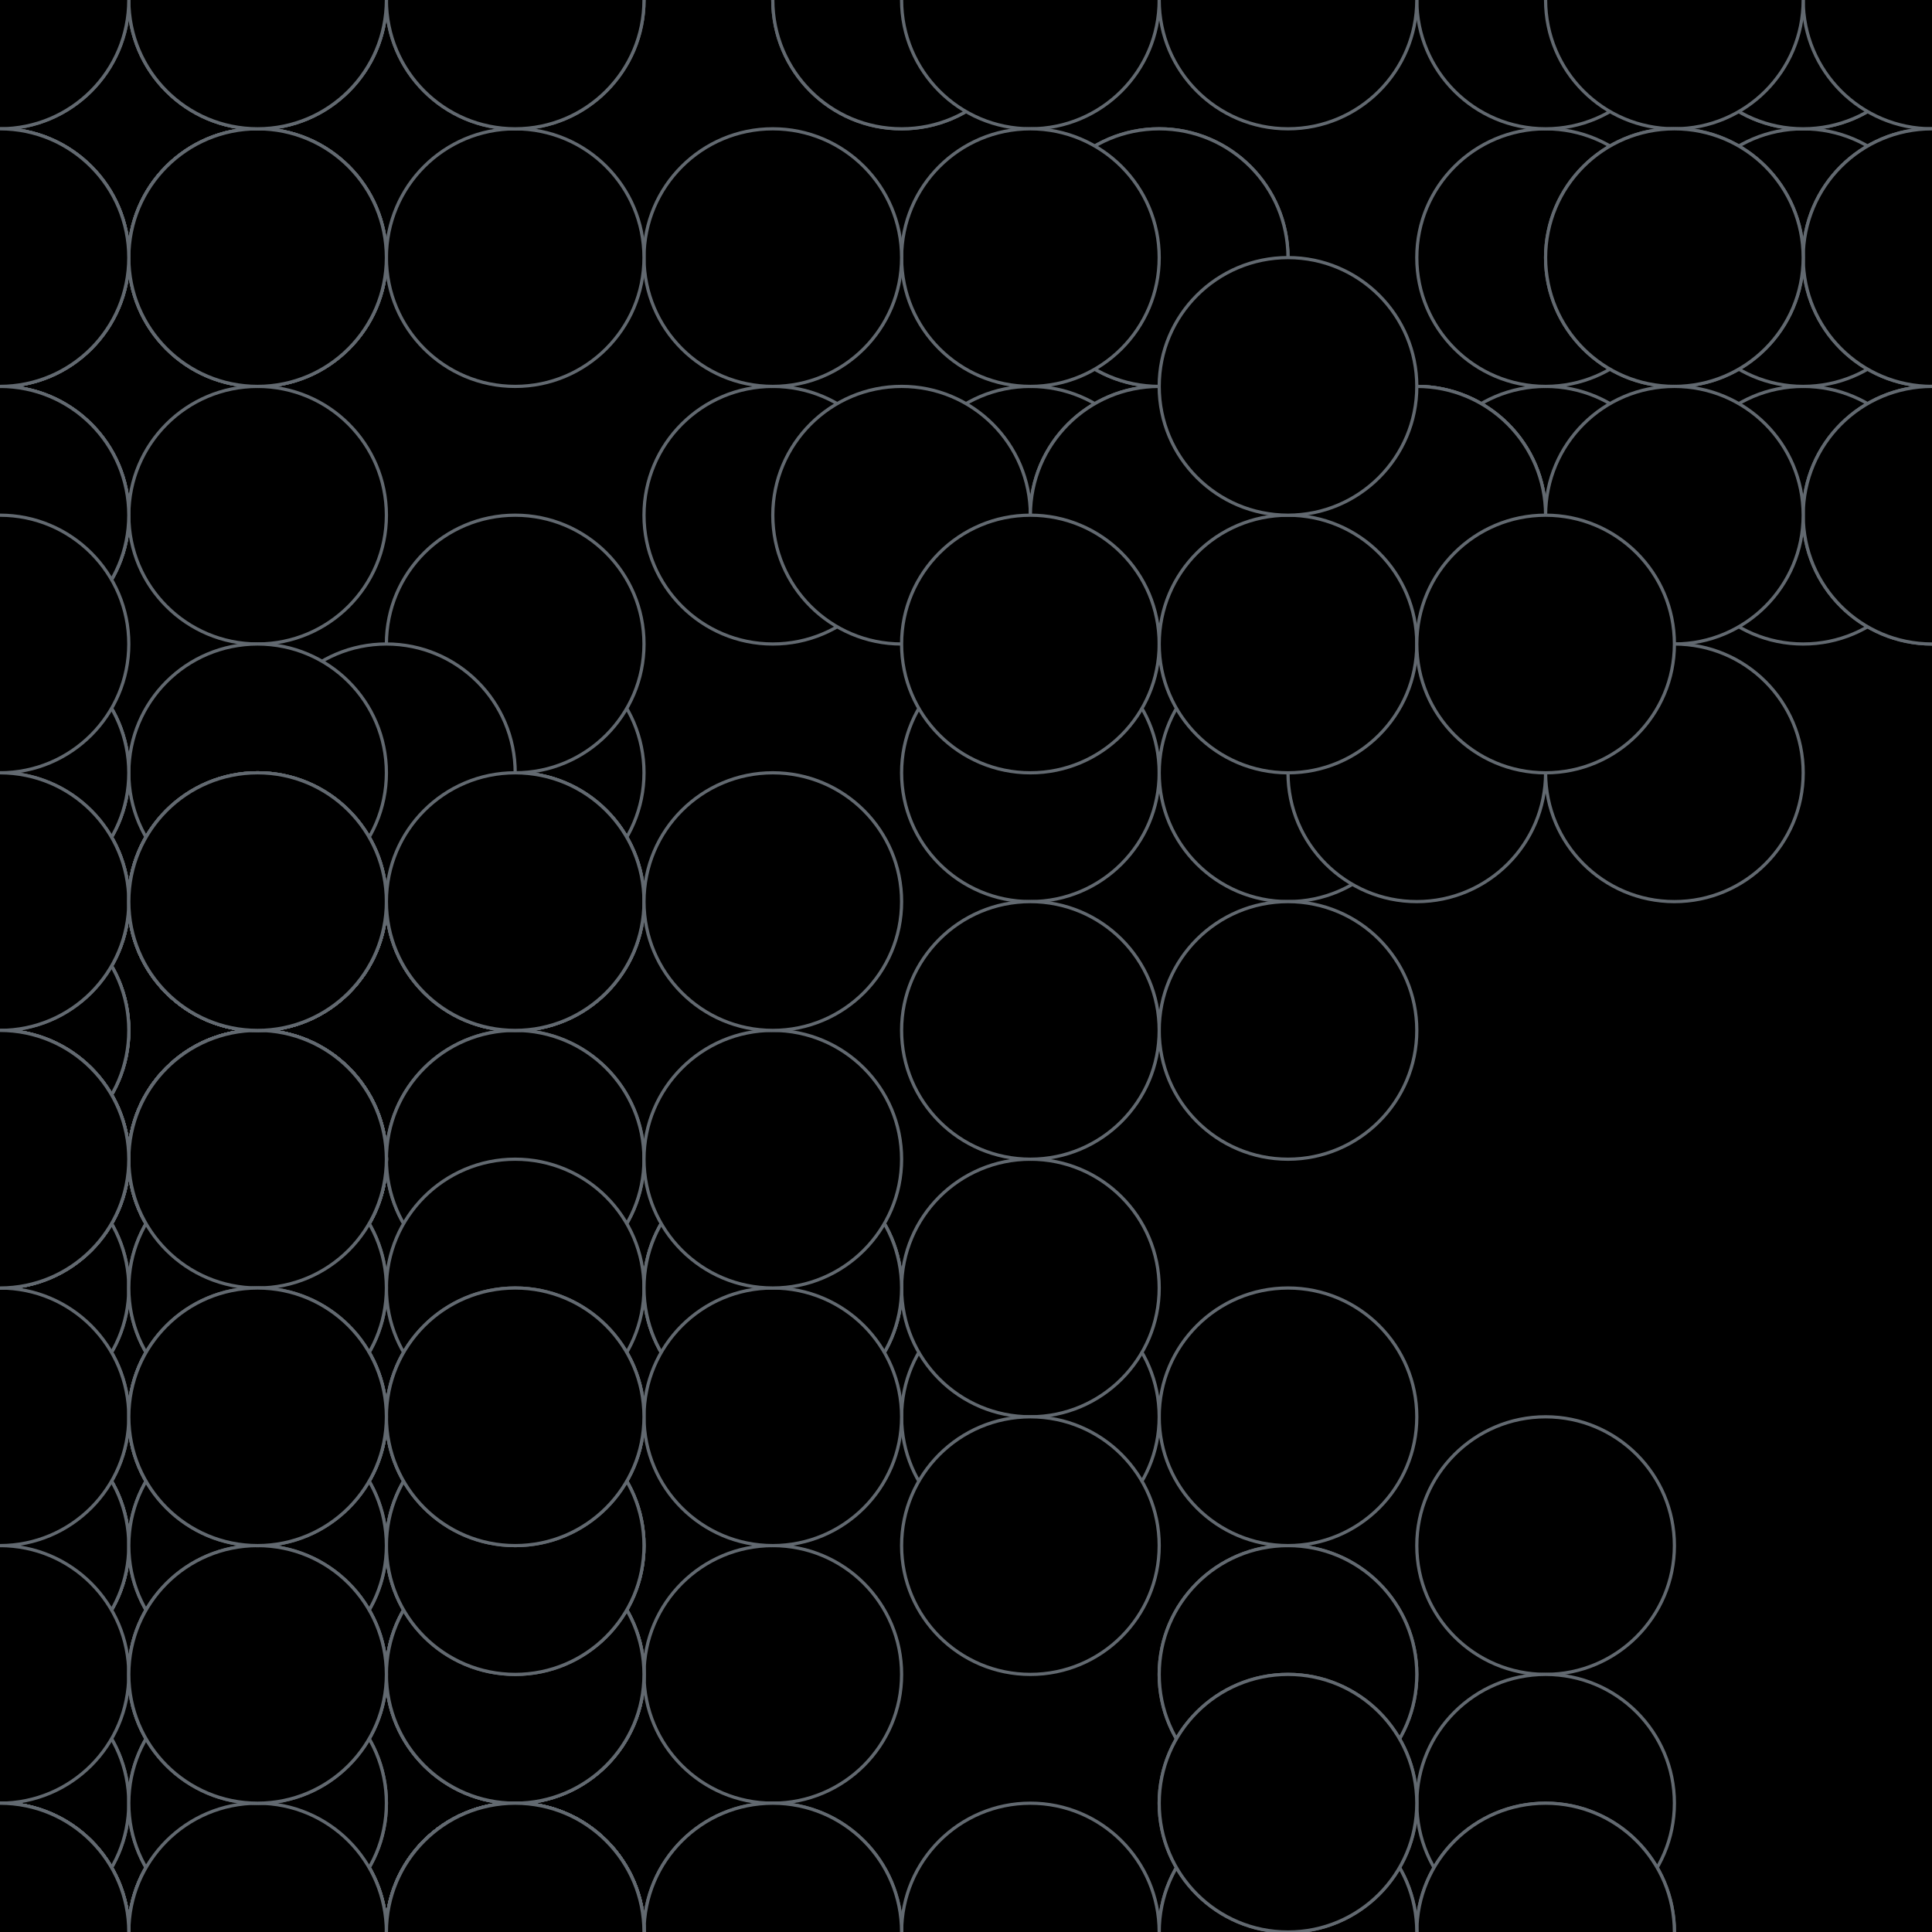 <svg xmlns="http://www.w3.org/2000/svg" height="600" width="600"><rect width="100%" height="100%" fill="hsla(240,24%,24%,0.75)" /><defs>
			    <pattern id="bg" x="0px" y="0px" width="80" height="80" patternUnits="userSpaceOnUse" >
			        <circle id="ptnCircle" cx="40" cy="40" r="40" style="stroke: none; fill: hsla(268,49%,7%,0.22);"/>
			    </pattern>
			 </defs><rect fill="url(#bg)" stroke-width="0" height="600" width="600" y="0" x="0" stroke-linecap="null" stroke-linejoin="null" stroke-dasharray="null" stroke="#000000"/><circle cx="80" cy="80" r="40" stroke-width="1" stroke="#626970" style="fill: hsla(240,24%,24%,0.22);"><animate id="anim[0]" attributeName="cy" values="80;160" begin="7s;animback[0].end+7s" dur="6s" fill="freeze"/><animate id="animback[0]" attributeName="cy" values="160;80" begin="anim[0].end+1s" dur="6s" fill="freeze"/></circle><circle cx="0" cy="0" r="40" stroke-width="1" stroke="#626970" style="fill: hsla(240,24%,24%,0.22);"></circle><circle cx="0" cy="80" r="40" stroke-width="1" stroke="#626970" style="fill: hsla(240,24%,24%,0.22);"></circle><circle cx="0" cy="80" r="40" stroke-width="1" stroke="#626970" style="fill: hsla(240,24%,24%,0.22);"></circle><circle cx="0" cy="160" r="40" stroke-width="1" stroke="#626970" style="fill: hsla(240,24%,24%,0.22);"></circle><circle cx="80" cy="80" r="40" stroke-width="1" stroke="#626970" style="fill: hsla(240,24%,24%,0.22);"></circle><circle cx="80" cy="80" r="40" stroke-width="1" stroke="#626970" style="fill: hsla(240,24%,24%,0.22);"><animate id="anim[6]" attributeName="cy" values="80;160" begin="2s;animback[6].end+15s" dur="6s" fill="freeze"/><animate id="animback[6]" attributeName="cy" values="160;80" begin="anim[6].end+11s" dur="6s" fill="freeze"/></circle><circle cx="80" cy="0" r="40" stroke-width="1" stroke="#626970" style="fill: hsla(240,24%,24%,0.22);"><animate id="anim[7]" attributeName="cx" values="80;0" begin="2s;animback[7].end+15s" dur="6s" fill="freeze"/><animate id="animback[7]" attributeName="cx" values="0;80" begin="anim[7].end+6s" dur="6s" fill="freeze"/></circle><circle cx="0" cy="80" r="40" stroke-width="1" stroke="#626970" style="fill: hsla(240,24%,24%,0.22);"></circle><circle cx="0" cy="160" r="40" stroke-width="1" stroke="#626970" style="fill: hsla(240,24%,24%,0.22);"><animate id="anim[9]" attributeName="cx" values="0;-80" begin="3s;animback[9].end+4s" dur="6s" fill="freeze"/><animate id="animback[9]" attributeName="cx" values="-80;0" begin="anim[9].end+1s" dur="6s" fill="freeze"/></circle><circle cx="0" cy="160" r="40" stroke-width="1" stroke="#626970" style="fill: hsla(240,24%,24%,0.22);"></circle><circle cx="80" cy="160" r="40" stroke-width="1" stroke="#626970" style="fill: hsla(240,24%,24%,0.22);"><animate id="anim[11]" attributeName="cy" values="160;80" begin="2s;animback[11].end+7s" dur="6s" fill="freeze"/><animate id="animback[11]" attributeName="cy" values="80;160" begin="anim[11].end+4s" dur="6s" fill="freeze"/></circle><circle cx="160" cy="240" r="40" stroke-width="1" stroke="#626970" style="fill: hsla(240,24%,24%,0.22);"></circle><circle cx="240" cy="160" r="40" stroke-width="1" stroke="#626970" style="fill: hsla(240,24%,24%,0.22);"><animate id="anim[13]" attributeName="cx" values="240;160" begin="7s;animback[13].end+9s" dur="6s" fill="freeze"/><animate id="animback[13]" attributeName="cx" values="160;240" begin="anim[13].end+8s" dur="6s" fill="freeze"/></circle><circle cx="320" cy="240" r="40" stroke-width="1" stroke="#626970" style="fill: hsla(240,24%,24%,0.22);"></circle><circle cx="320" cy="160" r="40" stroke-width="1" stroke="#626970" style="fill: hsla(240,24%,24%,0.22);"></circle><circle cx="400" cy="240" r="40" stroke-width="1" stroke="#626970" style="fill: hsla(240,24%,24%,0.22);"><animate id="anim[16]" attributeName="cy" values="240;160" begin="3s;animback[16].end+0s" dur="6s" fill="freeze"/><animate id="animback[16]" attributeName="cy" values="160;240" begin="anim[16].end+9s" dur="6s" fill="freeze"/></circle><circle cx="480" cy="160" r="40" stroke-width="1" stroke="#626970" style="fill: hsla(240,24%,24%,0.22);"><animate id="anim[17]" attributeName="cx" values="480;400" begin="5s;animback[17].end+7s" dur="6s" fill="freeze"/><animate id="animback[17]" attributeName="cx" values="400;480" begin="anim[17].end+12s" dur="6s" fill="freeze"/></circle><circle cx="560" cy="160" r="40" stroke-width="1" stroke="#626970" style="fill: hsla(240,24%,24%,0.22);"></circle><circle cx="480" cy="80" r="40" stroke-width="1" stroke="#626970" style="fill: hsla(240,24%,24%,0.22);"><animate id="anim[19]" attributeName="cy" values="80;160" begin="4s;animback[19].end+6s" dur="6s" fill="freeze"/><animate id="animback[19]" attributeName="cy" values="160;80" begin="anim[19].end+5s" dur="6s" fill="freeze"/></circle><circle cx="560" cy="80" r="40" stroke-width="1" stroke="#626970" style="fill: hsla(240,24%,24%,0.22);"></circle><circle cx="480" cy="0" r="40" stroke-width="1" stroke="#626970" style="fill: hsla(240,24%,24%,0.22);"><animate id="anim[21]" attributeName="cy" values="0;80" begin="7s;animback[21].end+3s" dur="6s" fill="freeze"/><animate id="animback[21]" attributeName="cy" values="80;0" begin="anim[21].end+2s" dur="6s" fill="freeze"/></circle><circle cx="560" cy="0" r="40" stroke-width="1" stroke="#626970" style="fill: hsla(240,24%,24%,0.22);"></circle><circle cx="560" cy="0" r="40" stroke-width="1" stroke="#626970" style="fill: hsla(240,24%,24%,0.22);"></circle><circle cx="600" cy="80" r="40" stroke-width="1" stroke="#626970" style="fill: hsla(240,24%,24%,0.22);"></circle><circle cx="600" cy="0" r="40" stroke-width="1" stroke="#626970" style="fill: hsla(240,24%,24%,0.22);"></circle><circle cx="600" cy="80" r="40" stroke-width="1" stroke="#626970" style="fill: hsla(240,24%,24%,0.22);"></circle><circle cx="520" cy="0" r="40" stroke-width="1" stroke="#626970" style="fill: hsla(240,24%,24%,0.22);"></circle><circle cx="520" cy="80" r="40" stroke-width="1" stroke="#626970" style="fill: hsla(240,24%,24%,0.22);"></circle><circle cx="440" cy="160" r="40" stroke-width="1" stroke="#626970" style="fill: hsla(240,24%,24%,0.22);"></circle><circle cx="520" cy="80" r="40" stroke-width="1" stroke="#626970" style="fill: hsla(240,24%,24%,0.22);"></circle><circle cx="600" cy="160" r="40" stroke-width="1" stroke="#626970" style="fill: hsla(240,24%,24%,0.22);"></circle><circle cx="600" cy="160" r="40" stroke-width="1" stroke="#626970" style="fill: hsla(240,24%,24%,0.22);"></circle><circle cx="520" cy="160" r="40" stroke-width="1" stroke="#626970" style="fill: hsla(240,24%,24%,0.22);"></circle><circle cx="440" cy="240" r="40" stroke-width="1" stroke="#626970" style="fill: hsla(240,24%,24%,0.22);"></circle><circle cx="360" cy="160" r="40" stroke-width="1" stroke="#626970" style="fill: hsla(240,24%,24%,0.22);"></circle><circle cx="280" cy="160" r="40" stroke-width="1" stroke="#626970" style="fill: hsla(240,24%,24%,0.22);"></circle><circle cx="360" cy="160" r="40" stroke-width="1" stroke="#626970" style="fill: hsla(240,24%,24%,0.22);"></circle><circle cx="440" cy="160" r="40" stroke-width="1" stroke="#626970" style="fill: hsla(240,24%,24%,0.22);"></circle><circle cx="360" cy="80" r="40" stroke-width="1" stroke="#626970" style="fill: hsla(240,24%,24%,0.22);"><animate id="anim[39]" attributeName="cx" values="360;440" begin="3s;animback[39].end+10s" dur="6s" fill="freeze"/><animate id="animback[39]" attributeName="cx" values="440;360" begin="anim[39].end+11s" dur="6s" fill="freeze"/></circle><circle cx="280" cy="0" r="40" stroke-width="1" stroke="#626970" style="fill: hsla(240,24%,24%,0.22);"></circle><circle cx="280" cy="0" r="40" stroke-width="1" stroke="#626970" style="fill: hsla(240,24%,24%,0.22);"></circle><circle cx="360" cy="80" r="40" stroke-width="1" stroke="#626970" style="fill: hsla(240,24%,24%,0.22);"></circle><circle cx="440" cy="160" r="40" stroke-width="1" stroke="#626970" style="fill: hsla(240,24%,24%,0.22);"></circle><circle cx="520" cy="240" r="40" stroke-width="1" stroke="#626970" style="fill: hsla(240,24%,24%,0.22);"><animate id="anim[44]" attributeName="cx" values="520;440" begin="6s;animback[44].end+9s" dur="6s" fill="freeze"/><animate id="animback[44]" attributeName="cx" values="440;520" begin="anim[44].end+6s" dur="6s" fill="freeze"/></circle><circle cx="480" cy="480" r="40" stroke-width="1" stroke="#626970" style="fill: hsla(268,49%,7%,0.22);"></circle><circle cx="480" cy="560" r="40" stroke-width="1" stroke="#626970" style="fill: hsla(268,49%,7%,0.22);"></circle><circle cx="480" cy="600" r="40" stroke-width="1" stroke="#626970" style="fill: hsla(268,49%,7%,0.22);"></circle><circle cx="480" cy="600" r="40" stroke-width="1" stroke="#626970" style="fill: hsla(268,49%,7%,0.22);"></circle><circle cx="400" cy="520" r="40" stroke-width="1" stroke="#626970" style="fill: hsla(268,49%,7%,0.22);"></circle><circle cx="400" cy="600" r="40" stroke-width="1" stroke="#626970" style="fill: hsla(268,49%,7%,0.22);"></circle><circle cx="400" cy="600" r="40" stroke-width="1" stroke="#626970" style="fill: hsla(268,49%,7%,0.22);"></circle><circle cx="320" cy="600" r="40" stroke-width="1" stroke="#626970" style="fill: hsla(268,49%,7%,0.22);"></circle><circle cx="400" cy="520" r="40" stroke-width="1" stroke="#626970" style="fill: hsla(268,49%,7%,0.22);"></circle><circle cx="400" cy="440" r="40" stroke-width="1" stroke="#626970" style="fill: hsla(268,49%,7%,0.22);"></circle><circle cx="320" cy="440" r="40" stroke-width="1" stroke="#626970" style="fill: hsla(268,49%,7%,0.22);"><animate id="anim[55]" attributeName="cy" values="440;520" begin="8s;animback[55].end+7s" dur="6s" fill="freeze"/><animate id="animback[55]" attributeName="cy" values="520;440" begin="anim[55].end+15s" dur="6s" fill="freeze"/></circle><circle cx="240" cy="520" r="40" stroke-width="1" stroke="#626970" style="fill: hsla(268,49%,7%,0.22);"></circle><circle cx="160" cy="520" r="40" stroke-width="1" stroke="#626970" style="fill: hsla(268,49%,7%,0.22);"></circle><circle cx="160" cy="440" r="40" stroke-width="1" stroke="#626970" style="fill: hsla(268,49%,7%,0.22);"></circle><circle cx="80" cy="360" r="40" stroke-width="1" stroke="#626970" style="fill: hsla(268,49%,7%,0.22);"></circle><circle cx="160" cy="280" r="40" stroke-width="1" stroke="#626970" style="fill: hsla(268,49%,7%,0.22);"><animate id="anim[60]" attributeName="cy" values="280;360" begin="1s;animback[60].end+10s" dur="6s" fill="freeze"/><animate id="animback[60]" attributeName="cy" values="360;280" begin="anim[60].end+13s" dur="6s" fill="freeze"/></circle><circle cx="80" cy="280" r="40" stroke-width="1" stroke="#626970" style="fill: hsla(268,49%,7%,0.22);"></circle><circle cx="160" cy="280" r="40" stroke-width="1" stroke="#626970" style="fill: hsla(268,49%,7%,0.22);"></circle><circle cx="160" cy="360" r="40" stroke-width="1" stroke="#626970" style="fill: hsla(268,49%,7%,0.22);"></circle><circle cx="160" cy="360" r="40" stroke-width="1" stroke="#626970" style="fill: hsla(268,49%,7%,0.22);"></circle><circle cx="80" cy="280" r="40" stroke-width="1" stroke="#626970" style="fill: hsla(268,49%,7%,0.22);"></circle><circle cx="80" cy="360" r="40" stroke-width="1" stroke="#626970" style="fill: hsla(268,49%,7%,0.22);"></circle><circle cx="80" cy="360" r="40" stroke-width="1" stroke="#626970" style="fill: hsla(268,49%,7%,0.22);"></circle><circle cx="80" cy="440" r="40" stroke-width="1" stroke="#626970" style="fill: hsla(268,49%,7%,0.22);"><animate id="anim[68]" attributeName="cy" values="440;520" begin="10s;animback[68].end+0s" dur="6s" fill="freeze"/><animate id="animback[68]" attributeName="cy" values="520;440" begin="anim[68].end+8s" dur="6s" fill="freeze"/></circle><circle cx="80" cy="360" r="40" stroke-width="1" stroke="#626970" style="fill: hsla(268,49%,7%,0.22);"></circle><circle cx="160" cy="280" r="40" stroke-width="1" stroke="#626970" style="fill: hsla(268,49%,7%,0.22);"></circle><circle cx="160" cy="200" r="40" stroke-width="1" stroke="#626970" style="fill: hsla(268,49%,7%,0.22);"></circle><circle cx="80" cy="280" r="40" stroke-width="1" stroke="#626970" style="fill: hsla(268,49%,7%,0.22);"></circle><circle cx="0" cy="280" r="40" stroke-width="1" stroke="#626970" style="fill: hsla(268,49%,7%,0.22);"></circle><circle cx="0" cy="280" r="40" stroke-width="1" stroke="#626970" style="fill: hsla(268,49%,7%,0.22);"></circle><circle cx="0" cy="360" r="40" stroke-width="1" stroke="#626970" style="fill: hsla(268,49%,7%,0.22);"><animate id="anim[75]" attributeName="cx" values="0;-80" begin="4s;animback[75].end+4s" dur="6s" fill="freeze"/><animate id="animback[75]" attributeName="cx" values="-80;0" begin="anim[75].end+0s" dur="6s" fill="freeze"/></circle><circle cx="0" cy="360" r="40" stroke-width="1" stroke="#626970" style="fill: hsla(268,49%,7%,0.22);"></circle><circle cx="0" cy="360" r="40" stroke-width="1" stroke="#626970" style="fill: hsla(268,49%,7%,0.22);"></circle><circle cx="0" cy="440" r="40" stroke-width="1" stroke="#626970" style="fill: hsla(268,49%,7%,0.22);"></circle><circle cx="80" cy="520" r="40" stroke-width="1" stroke="#626970" style="fill: hsla(268,49%,7%,0.22);"></circle><circle cx="80" cy="440" r="40" stroke-width="1" stroke="#626970" style="fill: hsla(268,49%,7%,0.22);"></circle><circle cx="80" cy="360" r="40" stroke-width="1" stroke="#626970" style="fill: hsla(268,49%,7%,0.22);"></circle><circle cx="80" cy="280" r="40" stroke-width="1" stroke="#626970" style="fill: hsla(268,49%,7%,0.22);"><animate id="anim[82]" attributeName="cx" values="80;0" begin="10s;animback[82].end+14s" dur="6s" fill="freeze"/><animate id="animback[82]" attributeName="cx" values="0;80" begin="anim[82].end+0s" dur="6s" fill="freeze"/></circle><circle cx="80" cy="280" r="40" stroke-width="1" stroke="#626970" style="fill: hsla(268,49%,7%,0.22);"></circle><circle cx="80" cy="360" r="40" stroke-width="1" stroke="#626970" style="fill: hsla(268,49%,7%,0.22);"></circle><circle cx="80" cy="360" r="40" stroke-width="1" stroke="#626970" style="fill: hsla(268,49%,7%,0.22);"></circle><circle cx="80" cy="360" r="40" stroke-width="1" stroke="#626970" style="fill: hsla(268,49%,7%,0.22);"></circle><circle cx="80" cy="360" r="40" stroke-width="1" stroke="#626970" style="fill: hsla(268,49%,7%,0.22);"></circle><circle cx="120" cy="240" r="40" stroke-width="1" stroke="#626970" style="fill: hsla(268,49%,7%,0.22);"><animate id="anim[88]" attributeName="cx" values="120;40" begin="8s;animback[88].end+3s" dur="6s" fill="freeze"/><animate id="animback[88]" attributeName="cx" values="40;120" begin="anim[88].end+9s" dur="6s" fill="freeze"/></circle><circle cx="0" cy="240" r="40" stroke-width="1" stroke="#626970" style="fill: hsla(268,49%,7%,0.22);"></circle><circle cx="0" cy="160" r="40" stroke-width="1" stroke="#626970" style="fill: hsla(268,49%,7%,0.22);"><animate id="anim[90]" attributeName="cy" values="160;80" begin="1s;animback[90].end+12s" dur="6s" fill="freeze"/><animate id="animback[90]" attributeName="cy" values="80;160" begin="anim[90].end+1s" dur="6s" fill="freeze"/></circle><circle cx="0" cy="240" r="40" stroke-width="1" stroke="#626970" style="fill: hsla(268,49%,7%,0.22);"></circle><circle cx="0" cy="320" r="40" stroke-width="1" stroke="#626970" style="fill: hsla(268,49%,7%,0.22);"></circle><circle cx="0" cy="400" r="40" stroke-width="1" stroke="#626970" style="fill: hsla(268,49%,7%,0.22);"></circle><circle cx="0" cy="320" r="40" stroke-width="1" stroke="#626970" style="fill: hsla(268,49%,7%,0.22);"></circle><circle cx="0" cy="320" r="40" stroke-width="1" stroke="#626970" style="fill: hsla(268,49%,7%,0.22);"><animate id="anim[95]" attributeName="cx" values="0;-80" begin="7s;animback[95].end+8s" dur="6s" fill="freeze"/><animate id="animback[95]" attributeName="cx" values="-80;0" begin="anim[95].end+0s" dur="6s" fill="freeze"/></circle><circle cx="80" cy="240" r="40" stroke-width="1" stroke="#626970" style="fill: hsla(268,49%,7%,0.22);"></circle><circle cx="0" cy="240" r="40" stroke-width="1" stroke="#626970" style="fill: hsla(268,49%,7%,0.22);"></circle><circle cx="0" cy="320" r="40" stroke-width="1" stroke="#626970" style="fill: hsla(268,49%,7%,0.22);"></circle><circle cx="0" cy="400" r="40" stroke-width="1" stroke="#626970" style="fill: hsla(268,49%,7%,0.22);"></circle><circle cx="0" cy="480" r="40" stroke-width="1" stroke="#626970" style="fill: hsla(268,49%,7%,0.22);"></circle><circle cx="80" cy="480" r="40" stroke-width="1" stroke="#626970" style="fill: hsla(268,49%,7%,0.22);"></circle><circle cx="80" cy="560" r="40" stroke-width="1" stroke="#626970" style="fill: hsla(268,49%,7%,0.22);"></circle><circle cx="160" cy="480" r="40" stroke-width="1" stroke="#626970" style="fill: hsla(268,49%,7%,0.22);"></circle><circle cx="240" cy="400" r="40" stroke-width="1" stroke="#626970" style="fill: hsla(268,49%,7%,0.22);"></circle><circle cx="320" cy="400" r="40" stroke-width="1" stroke="#626970" style="fill: hsla(268,49%,7%,0.22);"></circle><circle cx="400" cy="320" r="40" stroke-width="1" stroke="#626970" style="fill: hsla(268,49%,7%,0.22);"></circle><circle cx="320" cy="320" r="40" stroke-width="1" stroke="#626970" style="fill: hsla(268,49%,7%,0.22);"></circle><circle cx="240" cy="400" r="40" stroke-width="1" stroke="#626970" style="fill: hsla(268,49%,7%,0.22);"></circle><circle cx="160" cy="400" r="40" stroke-width="1" stroke="#626970" style="fill: hsla(268,49%,7%,0.22);"><animate id="anim[109]" attributeName="cx" values="160;240" begin="2s;animback[109].end+15s" dur="6s" fill="freeze"/><animate id="animback[109]" attributeName="cx" values="240;160" begin="anim[109].end+3s" dur="6s" fill="freeze"/></circle><circle cx="80" cy="400" r="40" stroke-width="1" stroke="#626970" style="fill: hsla(268,49%,7%,0.22);"></circle><circle cx="0" cy="480" r="40" stroke-width="1" stroke="#626970" style="fill: hsla(268,49%,7%,0.22);"></circle><circle cx="0" cy="480" r="40" stroke-width="1" stroke="#626970" style="fill: hsla(268,49%,7%,0.22);"><animate id="anim[112]" attributeName="cy" values="480;400" begin="10s;animback[112].end+4s" dur="6s" fill="freeze"/><animate id="animback[112]" attributeName="cy" values="400;480" begin="anim[112].end+10s" dur="6s" fill="freeze"/></circle><circle cx="0" cy="560" r="40" stroke-width="1" stroke="#626970" style="fill: hsla(268,49%,7%,0.22);"><animate id="anim[113]" attributeName="cx" values="0;80" begin="3s;animback[113].end+11s" dur="6s" fill="freeze"/><animate id="animback[113]" attributeName="cx" values="80;0" begin="anim[113].end+12s" dur="6s" fill="freeze"/></circle><circle cx="0" cy="480" r="40" stroke-width="1" stroke="#626970" style="fill: hsla(268,49%,7%,0.22);"></circle><circle cx="0" cy="560" r="40" stroke-width="1" stroke="#626970" style="fill: hsla(268,49%,7%,0.22);"></circle><circle cx="0" cy="600" r="40" stroke-width="1" stroke="#626970" style="fill: hsla(268,49%,7%,0.22);"><animate id="anim[116]" attributeName="cx" values="0;80" begin="9s;animback[116].end+9s" dur="6s" fill="freeze"/><animate id="animback[116]" attributeName="cx" values="80;0" begin="anim[116].end+1s" dur="6s" fill="freeze"/></circle><circle cx="80" cy="600" r="40" stroke-width="1" stroke="#626970" style="fill: hsla(268,49%,7%,0.22);"></circle><circle cx="0" cy="600" r="40" stroke-width="1" stroke="#626970" style="fill: hsla(268,49%,7%,0.22);"></circle><circle cx="0" cy="600" r="40" stroke-width="1" stroke="#626970" style="fill: hsla(268,49%,7%,0.22);"></circle><circle cx="0" cy="520" r="40" stroke-width="1" stroke="#626970" style="fill: hsla(268,49%,7%,0.22);"></circle><circle cx="0" cy="600" r="40" stroke-width="1" stroke="#626970" style="fill: hsla(268,49%,7%,0.22);"></circle><circle cx="80" cy="600" r="40" stroke-width="1" stroke="#626970" style="fill: hsla(268,49%,7%,0.22);"></circle><circle cx="160" cy="520" r="40" stroke-width="1" stroke="#626970" style="fill: hsla(268,49%,7%,0.22);"></circle><circle cx="240" cy="600" r="40" stroke-width="1" stroke="#626970" style="fill: hsla(268,49%,7%,0.22);"><animate id="anim[124]" attributeName="cx" values="240;160" begin="0s;animback[124].end+8s" dur="6s" fill="freeze"/><animate id="animback[124]" attributeName="cx" values="160;240" begin="anim[124].end+2s" dur="6s" fill="freeze"/></circle><circle cx="160" cy="600" r="40" stroke-width="1" stroke="#626970" style="fill: hsla(268,49%,7%,0.22);"><animate id="anim[125]" attributeName="cx" values="160;240" begin="10s;animback[125].end+14s" dur="6s" fill="freeze"/><animate id="animback[125]" attributeName="cx" values="240;160" begin="anim[125].end+6s" dur="6s" fill="freeze"/></circle><circle cx="160" cy="600" r="40" stroke-width="1" stroke="#626970" style="fill: hsla(268,49%,7%,0.22);"></circle><circle cx="160" cy="600" r="40" stroke-width="1" stroke="#626970" style="fill: hsla(268,49%,7%,0.22);"></circle><circle cx="160" cy="600" r="40" stroke-width="1" stroke="#626970" style="fill: hsla(268,49%,7%,0.22);"></circle><circle cx="240" cy="600" r="40" stroke-width="1" stroke="#626970" style="fill: hsla(268,49%,7%,0.22);"><animate id="anim[129]" attributeName="cy" values="600;520" begin="2s;animback[129].end+2s" dur="6s" fill="freeze"/><animate id="animback[129]" attributeName="cy" values="520;600" begin="anim[129].end+5s" dur="6s" fill="freeze"/></circle><circle cx="160" cy="600" r="40" stroke-width="1" stroke="#626970" style="fill: hsla(268,49%,7%,0.22);"><animate id="anim[130]" attributeName="cx" values="160;240" begin="1s;animback[130].end+11s" dur="6s" fill="freeze"/><animate id="animback[130]" attributeName="cx" values="240;160" begin="anim[130].end+7s" dur="6s" fill="freeze"/></circle><circle cx="80" cy="600" r="40" stroke-width="1" stroke="#626970" style="fill: hsla(268,49%,7%,0.22);"></circle><circle cx="160" cy="600" r="40" stroke-width="1" stroke="#626970" style="fill: hsla(268,49%,7%,0.22);"></circle><circle cx="80" cy="600" r="40" stroke-width="1" stroke="#626970" style="fill: hsla(268,49%,7%,0.22);"></circle><circle cx="80" cy="600" r="40" stroke-width="1" stroke="#626970" style="fill: hsla(268,49%,7%,0.22);"></circle><circle cx="160" cy="520" r="40" stroke-width="1" stroke="#626970" style="fill: hsla(268,49%,7%,0.22);"></circle><circle cx="160" cy="600" r="40" stroke-width="1" stroke="#626970" style="fill: hsla(268,49%,7%,0.22);"></circle><circle cx="160" cy="520" r="40" stroke-width="1" stroke="#626970" style="fill: hsla(268,49%,7%,0.22);"></circle><circle cx="400" cy="560" r="40" stroke-width="1" stroke="#626970" style="fill: hsla(45,21%,66%,0.22);"><animate id="anim[138]" attributeName="cy" values="560;480" begin="6s;animback[138].end+1s" dur="6s" fill="freeze"/><animate id="animback[138]" attributeName="cy" values="480;560" begin="anim[138].end+11s" dur="6s" fill="freeze"/></circle><circle cx="400" cy="560" r="40" stroke-width="1" stroke="#626970" style="fill: hsla(45,21%,66%,0.22);"></circle><circle cx="320" cy="480" r="40" stroke-width="1" stroke="#626970" style="fill: hsla(45,21%,66%,0.22);"></circle><circle cx="240" cy="400" r="40" stroke-width="1" stroke="#626970" style="fill: hsla(45,21%,66%,0.22);"></circle><circle cx="160" cy="480" r="40" stroke-width="1" stroke="#626970" style="fill: hsla(45,21%,66%,0.22);"><animate id="anim[142]" attributeName="cy" values="480;560" begin="7s;animback[142].end+5s" dur="6s" fill="freeze"/><animate id="animback[142]" attributeName="cy" values="560;480" begin="anim[142].end+10s" dur="6s" fill="freeze"/></circle><circle cx="160" cy="480" r="40" stroke-width="1" stroke="#626970" style="fill: hsla(45,21%,66%,0.22);"></circle><circle cx="80" cy="400" r="40" stroke-width="1" stroke="#626970" style="fill: hsla(45,21%,66%,0.22);"></circle><circle cx="80" cy="480" r="40" stroke-width="1" stroke="#626970" style="fill: hsla(45,21%,66%,0.22);"><animate id="anim[145]" attributeName="cx" values="80;0" begin="1s;animback[145].end+7s" dur="6s" fill="freeze"/><animate id="animback[145]" attributeName="cx" values="0;80" begin="anim[145].end+13s" dur="6s" fill="freeze"/></circle><circle cx="80" cy="560" r="40" stroke-width="1" stroke="#626970" style="fill: hsla(45,21%,66%,0.22);"></circle><circle cx="160" cy="600" r="40" stroke-width="1" stroke="#626970" style="fill: hsla(45,21%,66%,0.22);"></circle><circle cx="80" cy="600" r="40" stroke-width="1" stroke="#626970" style="fill: hsla(45,21%,66%,0.22);"></circle><circle cx="0" cy="600" r="40" stroke-width="1" stroke="#626970" style="fill: hsla(45,21%,66%,0.22);"><animate id="anim[149]" attributeName="cx" values="0;-80" begin="7s;animback[149].end+0s" dur="6s" fill="freeze"/><animate id="animback[149]" attributeName="cx" values="-80;0" begin="anim[149].end+4s" dur="6s" fill="freeze"/></circle><circle cx="0" cy="600" r="40" stroke-width="1" stroke="#626970" style="fill: hsla(45,21%,66%,0.22);"></circle><circle cx="0" cy="600" r="40" stroke-width="1" stroke="#626970" style="fill: hsla(45,21%,66%,0.22);"></circle><circle cx="80" cy="520" r="40" stroke-width="1" stroke="#626970" style="fill: hsla(45,21%,66%,0.22);"></circle><circle cx="160" cy="600" r="40" stroke-width="1" stroke="#626970" style="fill: hsla(45,21%,66%,0.22);"></circle><circle cx="160" cy="600" r="40" stroke-width="1" stroke="#626970" style="fill: hsla(45,21%,66%,0.22);"></circle><circle cx="80" cy="520" r="40" stroke-width="1" stroke="#626970" style="fill: hsla(45,21%,66%,0.22);"></circle><circle cx="160" cy="440" r="40" stroke-width="1" stroke="#626970" style="fill: hsla(45,21%,66%,0.22);"></circle><circle cx="240" cy="440" r="40" stroke-width="1" stroke="#626970" style="fill: hsla(45,21%,66%,0.22);"></circle><circle cx="160" cy="440" r="40" stroke-width="1" stroke="#626970" style="fill: hsla(45,21%,66%,0.22);"></circle><circle cx="80" cy="360" r="40" stroke-width="1" stroke="#626970" style="fill: hsla(45,21%,66%,0.22);"></circle><circle cx="80" cy="280" r="40" stroke-width="1" stroke="#626970" style="fill: hsla(45,21%,66%,0.22);"></circle><circle cx="80" cy="280" r="40" stroke-width="1" stroke="#626970" style="fill: hsla(45,21%,66%,0.22);"></circle><circle cx="0" cy="360" r="40" stroke-width="1" stroke="#626970" style="fill: hsla(45,21%,66%,0.22);"><animate id="anim[162]" attributeName="cy" values="360;280" begin="2s;animback[162].end+11s" dur="6s" fill="freeze"/><animate id="animback[162]" attributeName="cy" values="280;360" begin="anim[162].end+0s" dur="6s" fill="freeze"/></circle><circle cx="80" cy="440" r="40" stroke-width="1" stroke="#626970" style="fill: hsla(45,21%,66%,0.22);"><animate id="anim[163]" attributeName="cy" values="440;520" begin="4s;animback[163].end+10s" dur="6s" fill="freeze"/><animate id="animback[163]" attributeName="cy" values="520;440" begin="anim[163].end+3s" dur="6s" fill="freeze"/></circle><circle cx="0" cy="440" r="40" stroke-width="1" stroke="#626970" style="fill: hsla(45,21%,66%,0.22);"></circle><circle cx="0" cy="360" r="40" stroke-width="1" stroke="#626970" style="fill: hsla(45,21%,66%,0.22);"></circle><circle cx="0" cy="360" r="40" stroke-width="1" stroke="#626970" style="fill: hsla(45,21%,66%,0.22);"></circle><circle cx="80" cy="440" r="40" stroke-width="1" stroke="#626970" style="fill: hsla(45,21%,66%,0.22);"></circle><circle cx="0" cy="360" r="40" stroke-width="1" stroke="#626970" style="fill: hsla(45,21%,66%,0.22);"></circle><circle cx="0" cy="280" r="40" stroke-width="1" stroke="#626970" style="fill: hsla(45,21%,66%,0.22);"></circle><circle cx="0" cy="200" r="40" stroke-width="1" stroke="#626970" style="fill: hsla(45,21%,66%,0.22);"></circle><circle cx="0" cy="280" r="40" stroke-width="1" stroke="#626970" style="fill: hsla(45,21%,66%,0.22);"></circle><circle cx="0" cy="360" r="40" stroke-width="1" stroke="#626970" style="fill: hsla(45,21%,66%,0.22);"></circle><circle cx="80" cy="280" r="40" stroke-width="1" stroke="#626970" style="fill: hsla(45,21%,66%,0.22);"></circle><circle cx="80" cy="280" r="40" stroke-width="1" stroke="#626970" style="fill: hsla(45,21%,66%,0.22);"></circle><circle cx="160" cy="280" r="40" stroke-width="1" stroke="#626970" style="fill: hsla(45,21%,66%,0.22);"></circle><circle cx="240" cy="360" r="40" stroke-width="1" stroke="#626970" style="fill: hsla(45,21%,66%,0.22);"></circle><circle cx="240" cy="280" r="40" stroke-width="1" stroke="#626970" style="fill: hsla(45,21%,66%,0.22);"><animate id="anim[177]" attributeName="cx" values="240;160" begin="9s;animback[177].end+1s" dur="6s" fill="freeze"/><animate id="animback[177]" attributeName="cx" values="160;240" begin="anim[177].end+7s" dur="6s" fill="freeze"/></circle><circle cx="320" cy="200" r="40" stroke-width="1" stroke="#626970" style="fill: hsla(45,21%,66%,0.22);"></circle><circle cx="400" cy="200" r="40" stroke-width="1" stroke="#626970" style="fill: hsla(45,21%,66%,0.22);"></circle><circle cx="480" cy="200" r="40" stroke-width="1" stroke="#626970" style="fill: hsla(45,21%,66%,0.22);"></circle><circle cx="400" cy="120" r="40" stroke-width="1" stroke="#626970" style="fill: hsla(45,21%,66%,0.22);"></circle><circle cx="320" cy="0" r="40" stroke-width="1" stroke="#626970" style="fill: hsla(45,21%,66%,0.22);"></circle><circle cx="400" cy="0" r="40" stroke-width="1" stroke="#626970" style="fill: hsla(45,21%,66%,0.22);"></circle><circle cx="320" cy="80" r="40" stroke-width="1" stroke="#626970" style="fill: hsla(45,21%,66%,0.22);"></circle><circle cx="240" cy="80" r="40" stroke-width="1" stroke="#626970" style="fill: hsla(45,21%,66%,0.22);"></circle><circle cx="160" cy="80" r="40" stroke-width="1" stroke="#626970" style="fill: hsla(45,21%,66%,0.22);"><animate id="anim[186]" attributeName="cy" values="80;160" begin="8s;animback[186].end+15s" dur="6s" fill="freeze"/><animate id="animback[186]" attributeName="cy" values="160;80" begin="anim[186].end+1s" dur="6s" fill="freeze"/></circle><circle cx="160" cy="0" r="40" stroke-width="1" stroke="#626970" style="fill: hsla(45,21%,66%,0.22);"><animate id="anim[187]" attributeName="cx" values="160;80" begin="7s;animback[187].end+3s" dur="6s" fill="freeze"/><animate id="animback[187]" attributeName="cx" values="80;160" begin="anim[187].end+0s" dur="6s" fill="freeze"/></circle><circle cx="80" cy="80" r="40" stroke-width="1" stroke="#626970" style="fill: hsla(45,21%,66%,0.22);"></circle><circle cx="160" cy="0" r="40" stroke-width="1" stroke="#626970" style="fill: hsla(45,21%,66%,0.22);"></circle><circle cx="80" cy="0" r="40" stroke-width="1" stroke="#626970" style="fill: hsla(45,21%,66%,0.22);"></circle><circle cx="80" cy="0" r="40" stroke-width="1" stroke="#626970" style="fill: hsla(45,21%,66%,0.22);"></circle><circle cx="0" cy="0" r="40" stroke-width="1" stroke="#626970" style="fill: hsla(45,21%,66%,0.22);"></circle><circle cx="0" cy="80" r="40" stroke-width="1" stroke="#626970" style="fill: hsla(45,21%,66%,0.22);"></circle></svg>